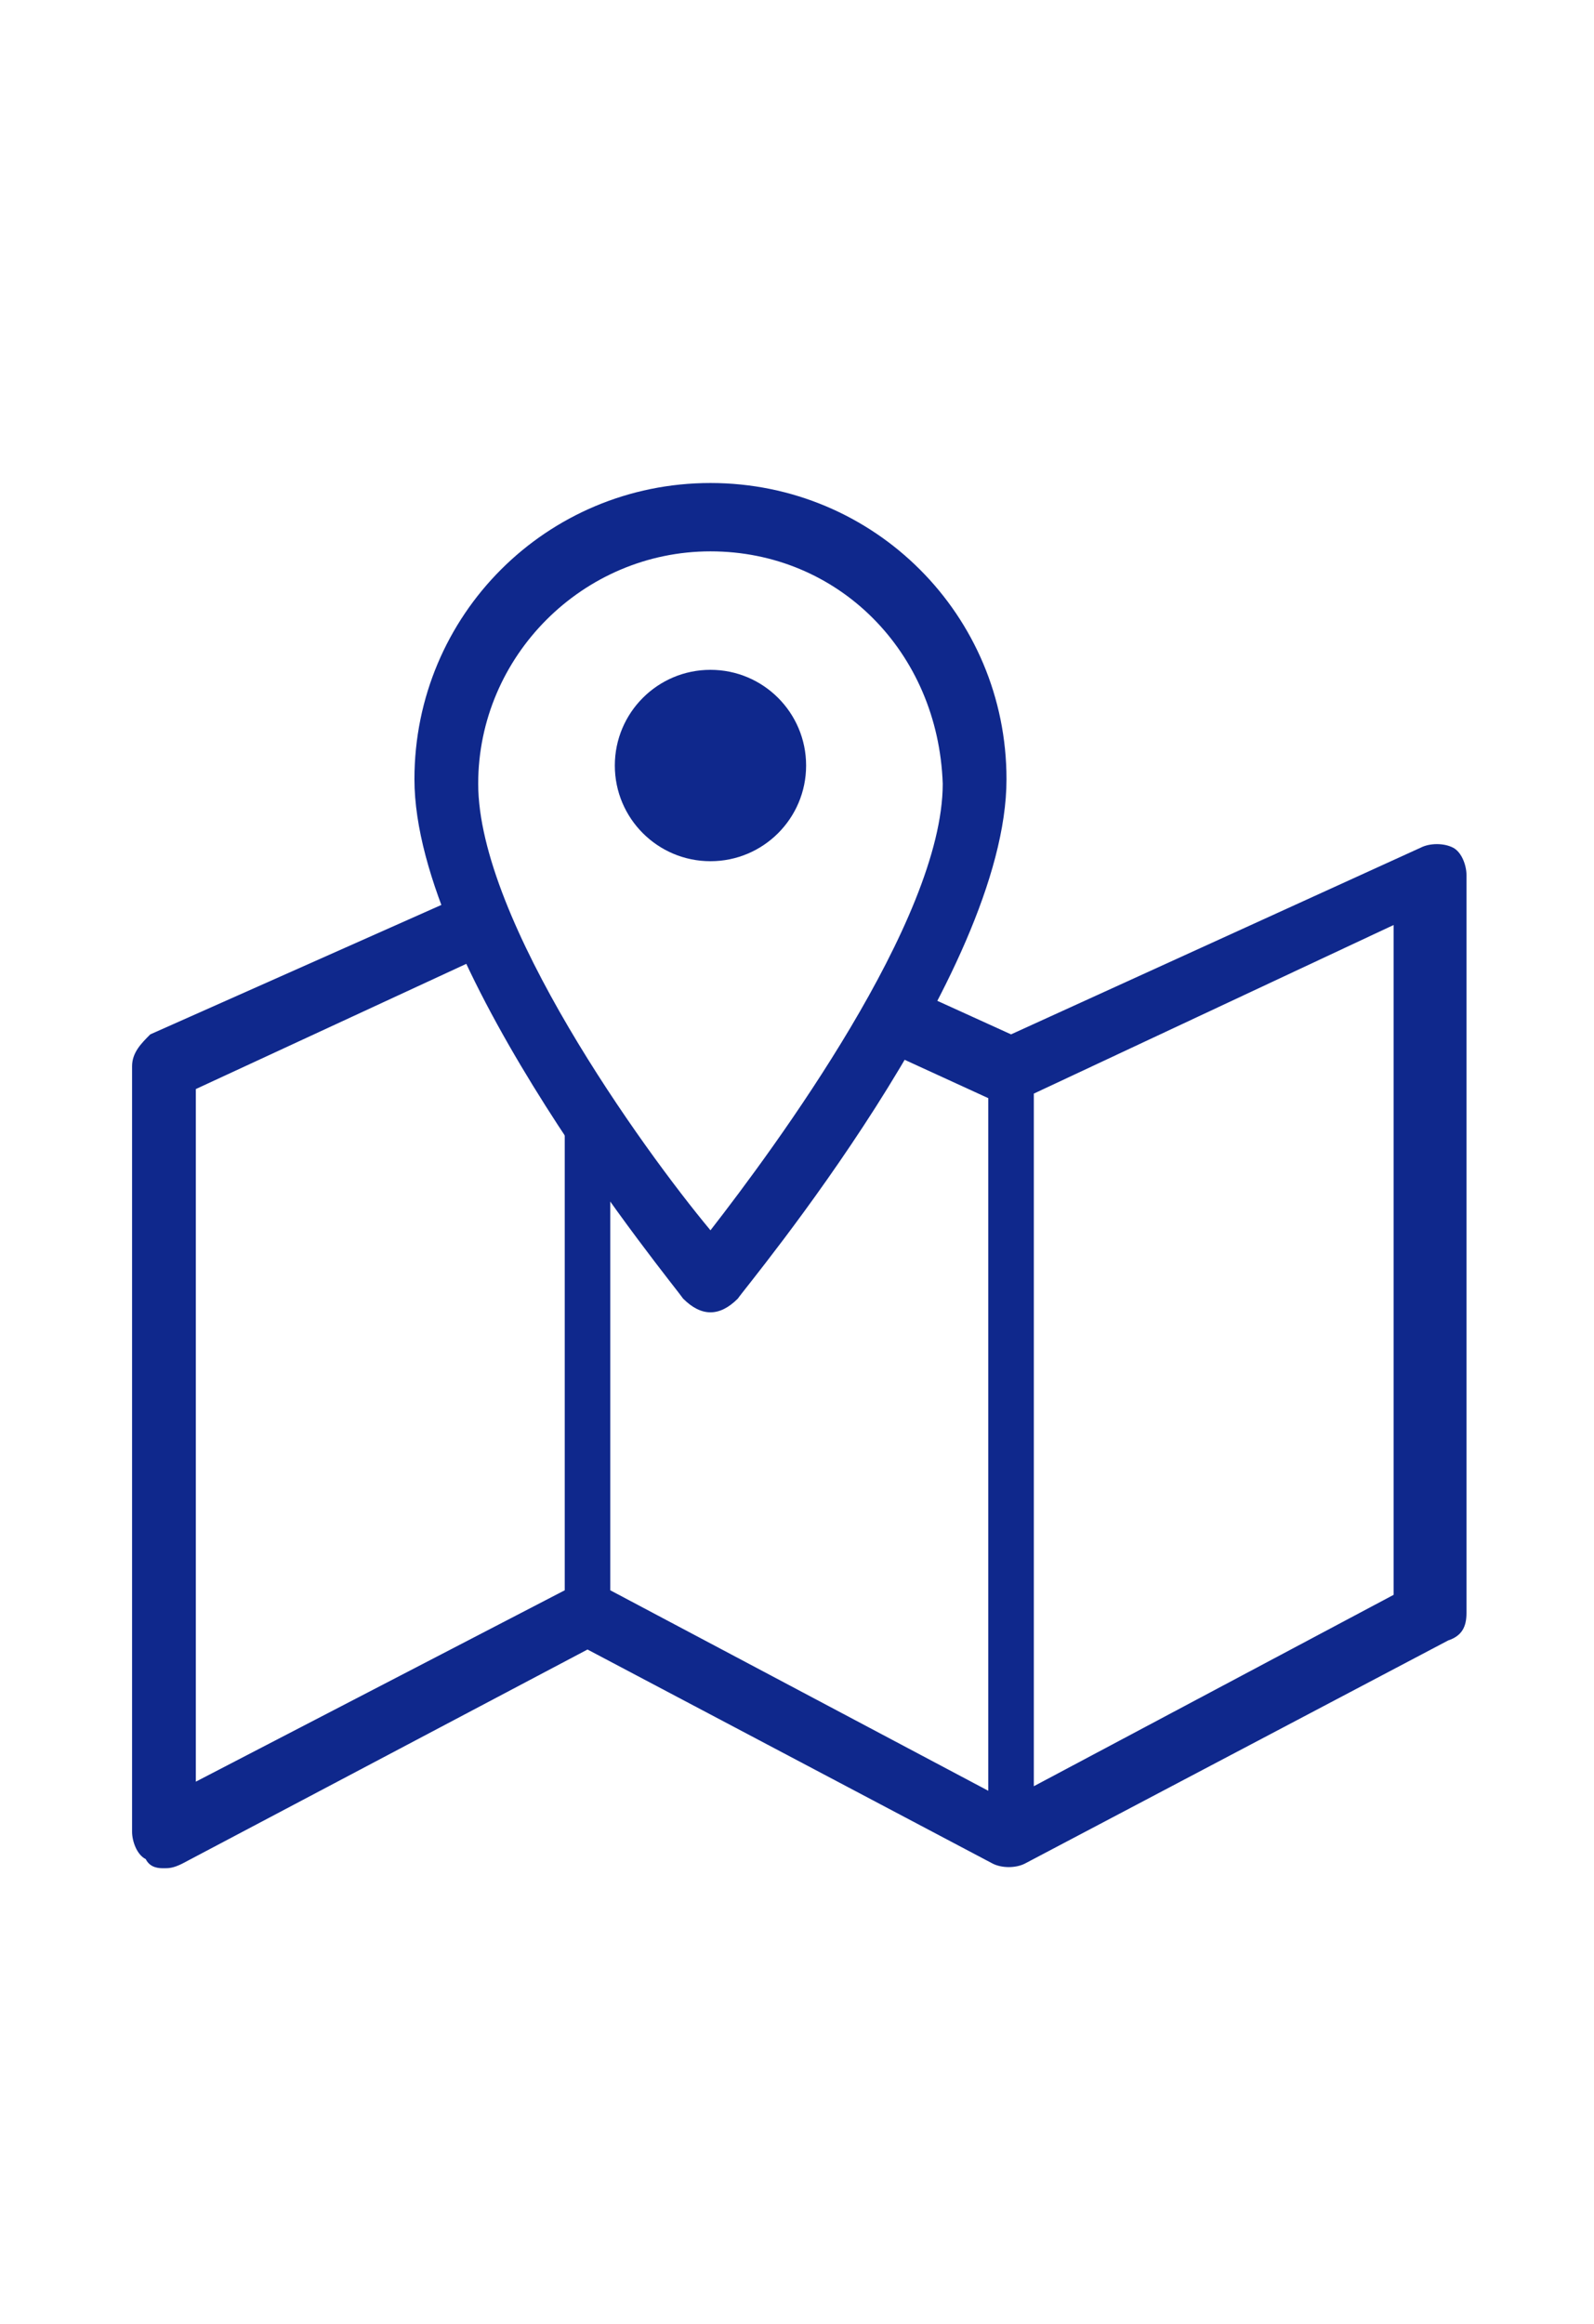 <?xml version="1.0" encoding="utf-8"?>
<!-- Generator: Adobe Illustrator 26.0.3, SVG Export Plug-In . SVG Version: 6.00 Build 0)  -->
<svg version="1.1" id="レイヤー_1" xmlns="http://www.w3.org/2000/svg" xmlns:xlink="http://www.w3.org/1999/xlink" x="0px"
	 y="0px" width="35px" height="51px" viewBox="0 0 35 51" style="enable-background:new 0 0 35 51;" xml:space="preserve">
<style type="text/css">
	.st0{fill:#0F288C;}
</style>
<path class="st0" d="M31.9,18.6c-0.2-0.1-0.5-0.1-0.7,0l-9,4.1l-2.2-1c-0.2,0.4-0.5,0.8-0.7,1.3l2.4,1.1v15.1c0,0,0,0.1,0,0.1
	l-8.3-4.4v-10c-0.3-0.5-0.7-1-1-1.5v11.5l-8.1,4.2V23.9l6.7-3.1c-0.2-0.4-0.4-0.8-0.5-1.3l-7.2,3.2c-0.2,0.2-0.4,0.4-0.4,0.7v16.8
	c0,0.2,0.1,0.5,0.3,0.6C3.3,41,3.5,41,3.6,41c0.1,0,0.2,0,0.4-0.1l8.9-4.7l8.9,4.7c0.2,0.1,0.5,0.1,0.7,0l9.3-4.9
	c0.3-0.1,0.4-0.3,0.4-0.6V19.2C32.2,19,32.1,18.7,31.9,18.6z M30.6,35l-7.9,4.2V24l7.9-3.7V35z"/>
<path class="st0" d="M15.6,28.8c-0.2,0-0.4-0.1-0.6-0.3c-0.2-0.3-5.9-7.2-5.9-11.4c0-3.6,2.9-6.5,6.5-6.5s6.5,2.9,6.5,6.5
	c0,4.3-5.7,11.1-5.9,11.4C16,28.7,15.8,28.8,15.6,28.8z M15.6,12.1c-2.8,0-5.1,2.3-5.1,5.1c0,3,3.6,8,5.1,9.8
	c1.4-1.8,5.1-6.8,5.1-9.8C20.6,14.3,18.4,12.1,15.6,12.1z"/>
<circle class="st0" cx="15.6" cy="16.8" r="2.1"/>
</svg>
